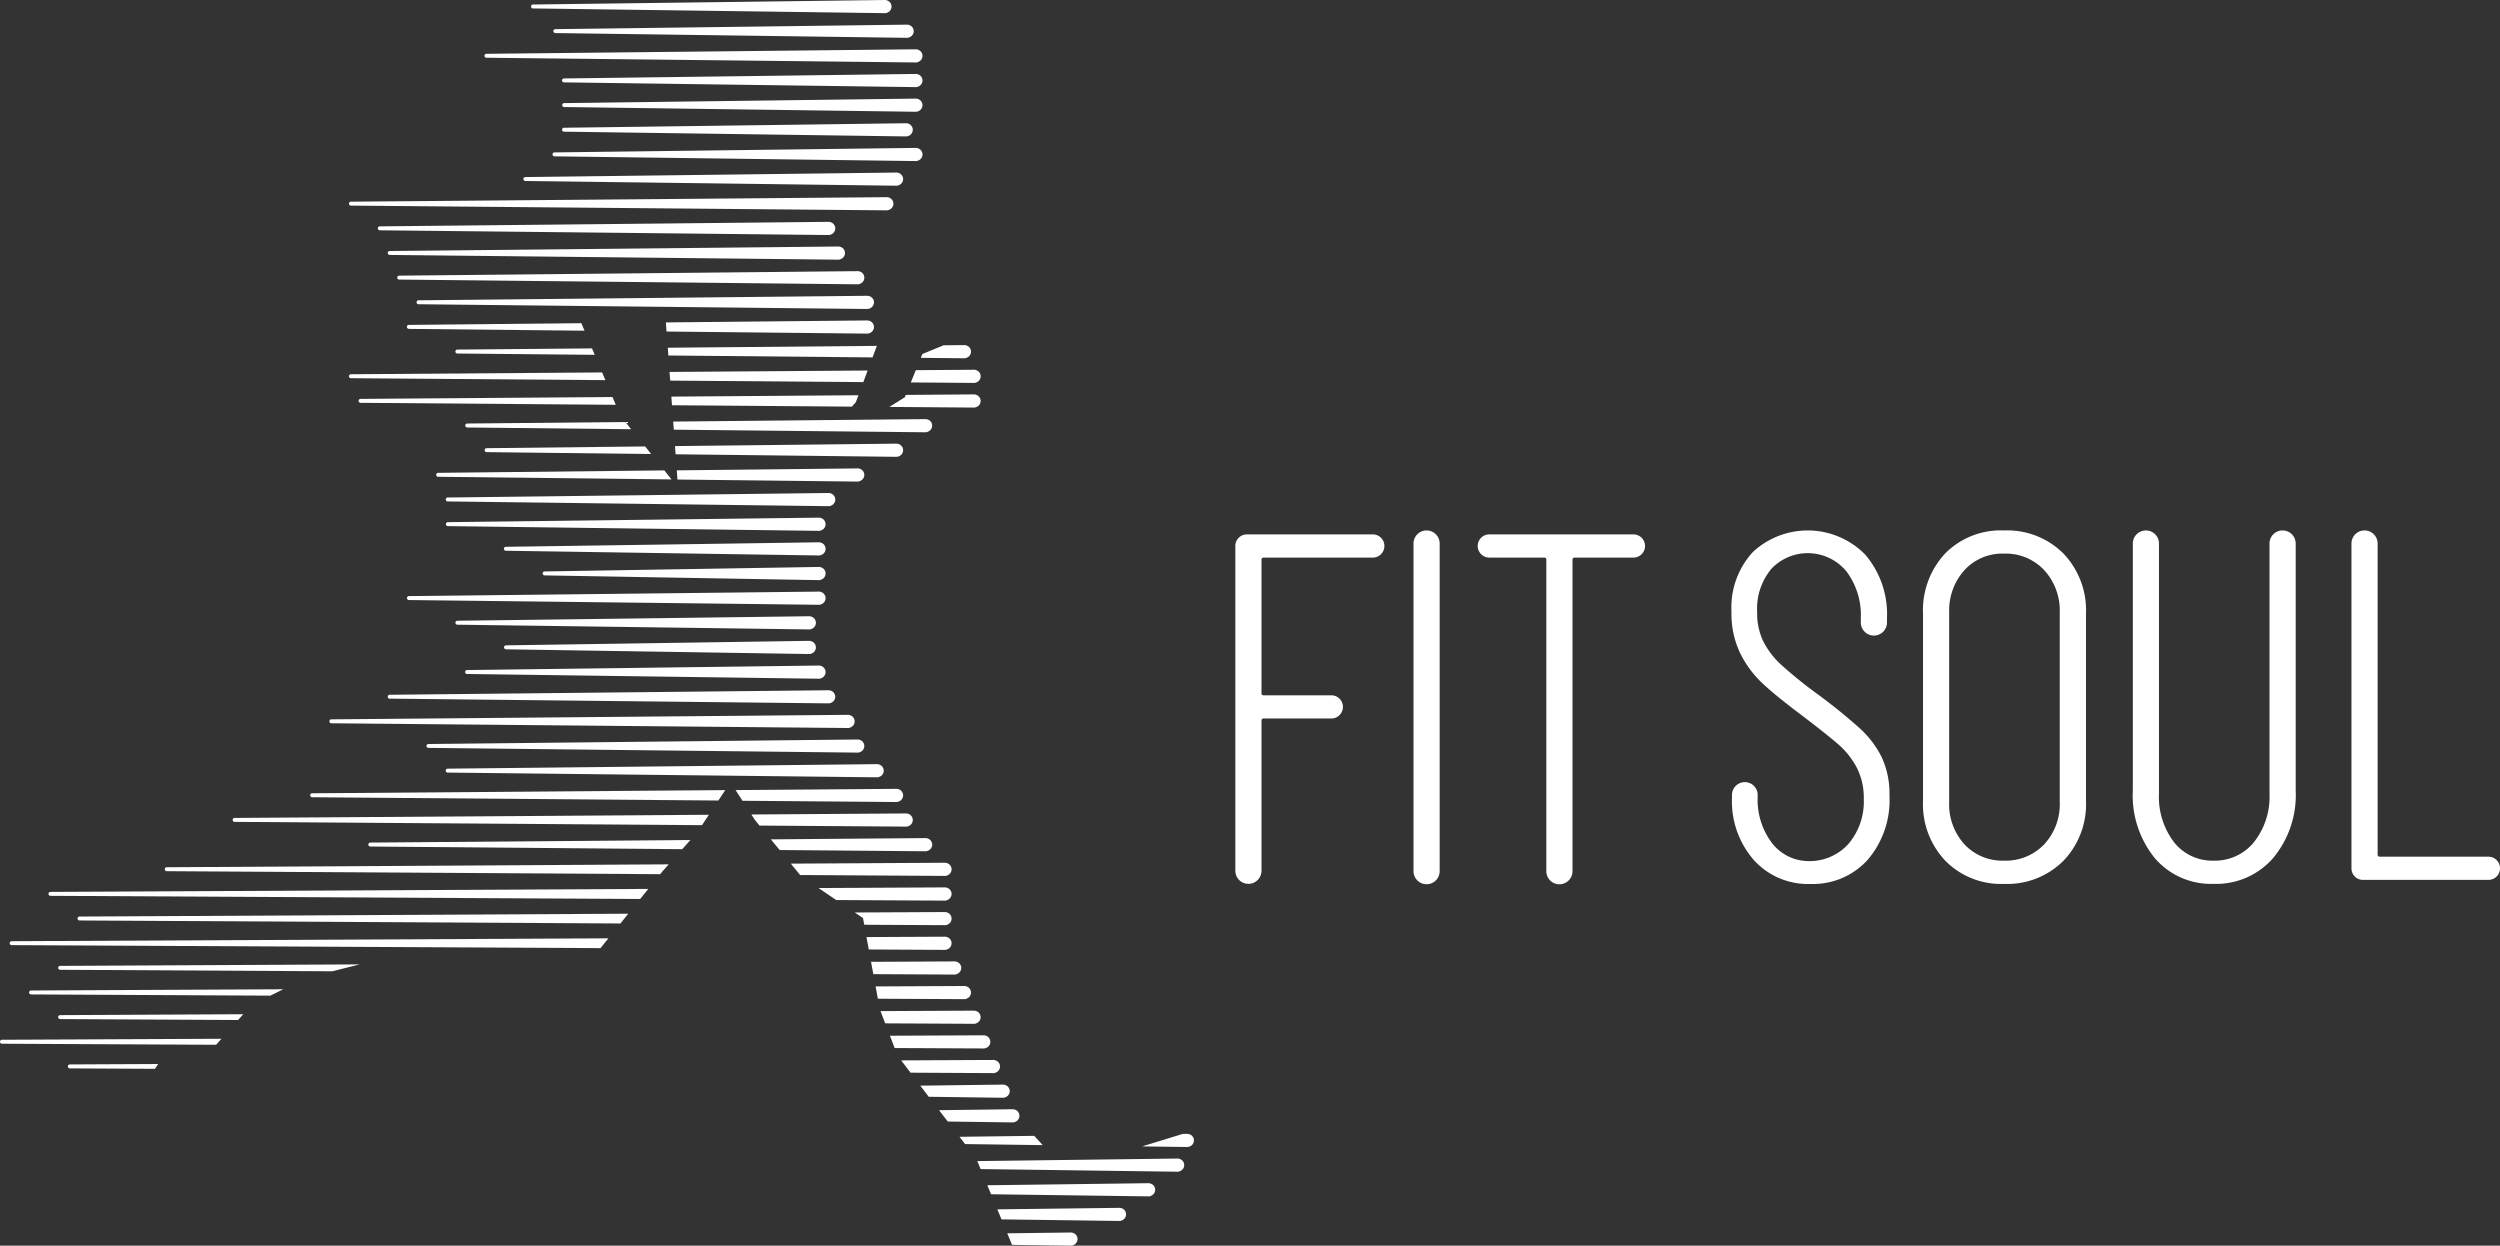 <svg xmlns="http://www.w3.org/2000/svg" width="166.578" height="83" viewBox="0 0 166.578 83">
  <rect x="0" y="0" width="166.578" height="83" fill="#333333" stroke="none"/>
  <g id="Group_38" data-name="Group 38" transform="translate(-168.245 -19)">
    <g id="Group_36" data-name="Group 36">
      <path id="Path_178" data-name="Path 178" d="M203.773,19.562l23.44.315a.36.36,0,0,0,.157-.038.43.43,0,0,0-.014-.81.358.358,0,0,0-.143-.029h0l-23.439.3a.132.132,0,1,0,0,.263Z" fill="#fff"/>
      <path id="Path_179" data-name="Path 179" d="M205.119,21.073a.131.131,0,0,0,.132.131l23.441.316a.36.36,0,0,0,.156-.039.43.43,0,0,0-.014-.81.375.375,0,0,0-.142-.029h0l-23.44.3A.132.132,0,0,0,205.119,21.073Z" fill="#fff"/>
      <path id="Path_180" data-name="Path 180" d="M200.67,22.847l28.607.315a.352.352,0,0,0,.156-.038.43.43,0,0,0-.014-.81.354.354,0,0,0-.142-.029h0l-28.606.3a.132.132,0,1,0,0,.263Z" fill="#fff"/>
      <path id="Path_181" data-name="Path 181" d="M205.837,24.489l23.44.316a.353.353,0,0,0,.156-.039.43.43,0,0,0-.014-.81.371.371,0,0,0-.142-.029h0l-23.439.3a.132.132,0,1,0,0,.263Z" fill="#fff"/>
      <path id="Path_182" data-name="Path 182" d="M205.837,26.132l23.44.315a.352.352,0,0,0,.156-.038.43.43,0,0,0-.014-.81.353.353,0,0,0-.142-.029h0l-23.439.3a.132.132,0,1,0,0,.264Z" fill="#fff"/>
      <path id="Path_183" data-name="Path 183" d="M205.837,27.774l22.794.316a.361.361,0,0,0,.157-.039.431.431,0,0,0-.015-.81.367.367,0,0,0-.142-.029h0l-22.793.3a.132.132,0,1,0,0,.263Z" fill="#fff"/>
      <path id="Path_184" data-name="Path 184" d="M203.121,30.928a.132.132,0,0,0,.132.131l24.732.315a.36.36,0,0,0,.157-.038.43.43,0,0,0-.014-.81.376.376,0,0,0-.143-.029h0l-24.731.3A.132.132,0,0,0,203.121,30.928Z" fill="#fff"/>
      <path id="Path_185" data-name="Path 185" d="M191.628,32.7l35.711.315a.347.347,0,0,0,.157-.039.43.43,0,0,0-.014-.809.358.358,0,0,0-.143-.029h0l-35.71.3a.132.132,0,1,0,0,.264Z" fill="#fff"/>
      <path id="Path_186" data-name="Path 186" d="M223.621,34.621a.43.43,0,0,0-.014-.81.358.358,0,0,0-.143-.029h0l-29.9.3a.132.132,0,1,0,0,.263l29.9.315A.36.36,0,0,0,223.621,34.621Z" fill="#fff"/>
      <path id="Path_187" data-name="Path 187" d="M194.211,35.987l29.9.315a.361.361,0,0,0,.157-.039.43.43,0,0,0-.014-.81.376.376,0,0,0-.143-.028h0l-29.9.3a.132.132,0,1,0,0,.264Z" fill="#fff"/>
      <path id="Path_188" data-name="Path 188" d="M194.857,37.629l30.545.315a.359.359,0,0,0,.156-.038.43.43,0,0,0-.014-.81.353.353,0,0,0-.142-.029h0l-30.544.3a.132.132,0,1,0,0,.263Z" fill="#fff"/>
      <path id="Path_189" data-name="Path 189" d="M226.2,39.548a.43.43,0,0,0-.014-.81.375.375,0,0,0-.142-.029h0l-29.9.3a.132.132,0,1,0,0,.263l29.9.316A.36.36,0,0,0,226.2,39.548Z" fill="#fff"/>
      <path id="Path_190" data-name="Path 190" d="M223.607,51.878a.358.358,0,0,0-.143-.029h0l-25.376.3a.132.132,0,1,0,0,.263l25.377.315a.36.36,0,0,0,.157-.038.43.43,0,0,0-.014-.81Z" fill="#fff"/>
      <path id="Path_191" data-name="Path 191" d="M222.961,53.52a.374.374,0,0,0-.142-.028h0l-24.731.3a.132.132,0,1,0,0,.264l24.732.315a.36.36,0,0,0,.156-.039.43.43,0,0,0-.014-.81Z" fill="#fff"/>
      <path id="Path_192" data-name="Path 192" d="M222.961,55.163a.357.357,0,0,0-.142-.029h0l-20.856.3a.132.132,0,1,0,0,.263l20.857.315a.359.359,0,0,0,.156-.038.43.43,0,0,0-.014-.81Z" fill="#fff"/>
      <path id="Path_193" data-name="Path 193" d="M222.961,56.805a.375.375,0,0,0-.142-.029h0l-18.273.3a.132.132,0,1,0,0,.263l18.274.316a.36.36,0,0,0,.156-.039.43.43,0,0,0-.014-.81Z" fill="#fff"/>
      <path id="Path_194" data-name="Path 194" d="M222.961,58.448a.357.357,0,0,0-.142-.029h0l-27.315.3a.132.132,0,1,0,0,.263l27.316.315a.359.359,0,0,0,.156-.038.43.43,0,0,0-.014-.81Z" fill="#fff"/>
      <path id="Path_195" data-name="Path 195" d="M222.315,60.09a.375.375,0,0,0-.142-.029h0l-23.44.3a.132.132,0,1,0,0,.263l23.441.316a.36.36,0,0,0,.156-.039.43.43,0,0,0-.014-.81Z" fill="#fff"/>
      <path id="Path_196" data-name="Path 196" d="M222.173,61.7h0l-20.21.3a.132.132,0,1,0,0,.264l20.211.315a.359.359,0,0,0,.156-.038.43.43,0,0,0-.014-.81A.357.357,0,0,0,222.173,61.7Z" fill="#fff"/>
      <path id="Path_197" data-name="Path 197" d="M199.378,63.908l23.441.316a.36.36,0,0,0,.156-.039.43.43,0,0,0-.014-.81.375.375,0,0,0-.142-.029h0l-23.44.3a.132.132,0,1,0,0,.263Z" fill="#fff"/>
      <path id="Path_198" data-name="Path 198" d="M194.211,65.551l29.253.315a.36.36,0,0,0,.157-.038.435.435,0,0,0,.278-.4.43.43,0,0,0-.292-.406.358.358,0,0,0-.143-.029h0l-29.252.3a.132.132,0,1,0,0,.264Z" fill="#fff"/>
      <path id="Path_199" data-name="Path 199" d="M190.336,67.193l34.42.315a.352.352,0,0,0,.156-.038.43.43,0,0,0-.014-.81.367.367,0,0,0-.142-.029h0l-34.419.3a.132.132,0,1,0,0,.263Z" fill="#fff"/>
      <path id="Path_200" data-name="Path 200" d="M196.662,68.7a.133.133,0,0,0,.133.132l28.607.315a.359.359,0,0,0,.156-.038.435.435,0,0,0,.278-.4.43.43,0,0,0-.292-.406.353.353,0,0,0-.142-.029h0l-28.606.3A.133.133,0,0,0,196.662,68.7Z" fill="#fff"/>
      <path id="Path_201" data-name="Path 201" d="M198.087,70.478l28.607.315a.359.359,0,0,0,.156-.038.43.43,0,0,0-.014-.81.357.357,0,0,0-.142-.029h0l-28.606.3a.132.132,0,1,0,0,.263Z" fill="#fff"/>
      <path id="Path_202" data-name="Path 202" d="M228.142,72.4a.43.43,0,0,0-.014-.81.376.376,0,0,0-.143-.028h0l-10.727.082.46.712,10.268.083A.361.361,0,0,0,228.142,72.4Z" fill="#fff"/>
      <path id="Path_203" data-name="Path 203" d="M188.912,71.989a.133.133,0,0,0,.133.132l27.064.219.461-.694-27.525.211A.133.133,0,0,0,188.912,71.989Z" fill="#fff"/>
      <path id="Path_204" data-name="Path 204" d="M205.058,29.285a.133.133,0,0,0,.133.132l24.086.315a.352.352,0,0,0,.156-.038.43.43,0,0,0-.014-.81.353.353,0,0,0-.142-.029h0l-24.085.3A.133.133,0,0,0,205.058,29.285Z" fill="#fff"/>
      <path id="Path_205" data-name="Path 205" d="M228.788,74.04a.431.431,0,0,0-.015-.81.35.35,0,0,0-.142-.029h0l-10.319.069.239.37.3.369,9.777.069A.36.36,0,0,0,228.788,74.04Z" fill="#fff"/>
      <path id="Path_206" data-name="Path 206" d="M183.746,73.631a.132.132,0,0,0,.132.132l31.14.219.461-.693-31.6.211A.132.132,0,0,0,183.746,73.631Z" fill="#fff"/>
      <path id="Path_207" data-name="Path 207" d="M230.079,75.682a.43.43,0,0,0-.014-.81.375.375,0,0,0-.142-.029h0l-10.314.084.584.711,9.731.083A.36.36,0,0,0,230.079,75.682Z" fill="#fff"/>
      <path id="Path_208" data-name="Path 208" d="M192.787,75.274a.132.132,0,0,0,.133.131l20.783.178.546-.613-21.329.172A.133.133,0,0,0,192.787,75.274Z" fill="#fff"/>
      <path id="Path_209" data-name="Path 209" d="M179.225,76.916a.132.132,0,0,0,.132.132l32.876.2.142-.176.428-.48-33.446.193A.132.132,0,0,0,179.225,76.916Z" fill="#fff"/>
      <path id="Path_210" data-name="Path 210" d="M231.371,77.325a.43.43,0,0,0-.014-.81.358.358,0,0,0-.143-.029h0l-10.276.059.624.759,9.652.059A.36.36,0,0,0,231.371,77.325Z" fill="#fff"/>
      <path id="Path_211" data-name="Path 211" d="M231.371,78.967a.43.43,0,0,0-.014-.81.376.376,0,0,0-.143-.029h0l-8.43.043,1.18.8,7.25.039A.361.361,0,0,0,231.371,78.967Z" fill="#fff"/>
      <path id="Path_212" data-name="Path 212" d="M171.475,78.559a.132.132,0,0,0,.132.131L210.9,78.9l.542-.671-39.836.2A.132.132,0,0,0,171.475,78.559Z" fill="#fff"/>
      <path id="Path_213" data-name="Path 213" d="M231.371,80.61a.43.43,0,0,0-.014-.81.358.358,0,0,0-.143-.029h0L225.2,79.8l.547.369.083.448,5.385.029A.36.36,0,0,0,231.371,80.61Z" fill="#fff"/>
      <path id="Path_214" data-name="Path 214" d="M173.412,80.2a.132.132,0,0,0,.133.132l36.039.2.524-.65-36.563.189A.132.132,0,0,0,173.412,80.2Z" fill="#fff"/>
      <path id="Path_215" data-name="Path 215" d="M231.371,82.252a.43.43,0,0,0-.014-.81.376.376,0,0,0-.143-.029h0l-5.234.025.152.827,5.082.026A.361.361,0,0,0,231.371,82.252Z" fill="#fff"/>
      <path id="Path_216" data-name="Path 216" d="M168.891,81.844a.133.133,0,0,0,.133.131l39.232.2.528-.653-39.76.191A.133.133,0,0,0,168.891,81.844Z" fill="#fff"/>
      <path id="Path_217" data-name="Path 217" d="M232.017,83.895a.435.435,0,0,0,.278-.4.43.43,0,0,0-.292-.406.358.358,0,0,0-.143-.029h0l-5.576.028.151.82,5.426.029A.36.36,0,0,0,232.017,83.895Z" fill="#fff"/>
      <path id="Path_218" data-name="Path 218" d="M172.12,83.486a.133.133,0,0,0,.133.132l18.129.1,1.838-.46-19.967.1A.133.133,0,0,0,172.12,83.486Z" fill="#fff"/>
      <path id="Path_219" data-name="Path 219" d="M232.663,85.537a.43.43,0,0,0-.014-.81.376.376,0,0,0-.143-.029h0l-5.919.029.151.819,5.769.029A.36.36,0,0,0,232.663,85.537Z" fill="#fff"/>
      <path id="Path_220" data-name="Path 220" d="M170.183,85.129a.132.132,0,0,0,.132.131l15.945.081.859-.425-16.8.081A.132.132,0,0,0,170.183,85.129Z" fill="#fff"/>
      <path id="Path_221" data-name="Path 221" d="M233.308,87.179a.43.43,0,0,0-.014-.809.353.353,0,0,0-.142-.029h0l-6.238.03.313.816,5.926.031A.34.34,0,0,0,233.308,87.179Z" fill="#fff"/>
      <path id="Path_222" data-name="Path 222" d="M172.12,86.771a.133.133,0,0,0,.133.132l11.857.061.341-.385-12.2.06A.133.133,0,0,0,172.12,86.771Z" fill="#fff"/>
      <path id="Path_223" data-name="Path 223" d="M233.954,88.822a.43.43,0,0,0-.014-.81.357.357,0,0,0-.142-.029h0l-6.255.029.314.82,5.942.028A.359.359,0,0,0,233.954,88.822Z" fill="#fff"/>
      <path id="Path_224" data-name="Path 224" d="M168.245,88.413a.133.133,0,0,0,.133.132l14.267.069.354-.4-14.621.067A.133.133,0,0,0,168.245,88.413Z" fill="#fff"/>
      <path id="Path_225" data-name="Path 225" d="M234.6,90.464a.43.43,0,0,0-.014-.809.357.357,0,0,0-.142-.029h0l-6.151.029.62.819,5.532.029A.36.36,0,0,0,234.6,90.464Z" fill="#fff"/>
      <path id="Path_226" data-name="Path 226" d="M172.766,90.056a.133.133,0,0,0,.133.132l5.674.029.209-.321-5.883.028A.133.133,0,0,0,172.766,90.056Z" fill="#fff"/>
      <path id="Path_227" data-name="Path 227" d="M235.246,92.107a.43.43,0,0,0-.014-.81.358.358,0,0,0-.143-.029h0l-5.523.07.56.741,4.963.066A.36.36,0,0,0,235.246,92.107Z" fill="#fff"/>
      <path id="Path_228" data-name="Path 228" d="M235.892,93.749a.43.43,0,0,0-.014-.81.376.376,0,0,0-.143-.029h0l-4.921.063.582.756,4.34.059A.361.361,0,0,0,235.892,93.749Z" fill="#fff"/>
      <path id="Path_229" data-name="Path 229" d="M237.158,94.683l-4.981.063.373.485,5.17.07Z" fill="#fff"/>
      <path id="Path_230" data-name="Path 230" d="M247.5,94.582a.358.358,0,0,0-.143-.029h0l-.3,0-2.713.833,3.019.04a.36.36,0,0,0,.157-.038.43.43,0,0,0-.014-.81Z" fill="#fff"/>
      <path id="Path_231" data-name="Path 231" d="M246.857,96.224a.375.375,0,0,0-.142-.029h0l-13.35.17.22.531,13.131.177a.36.36,0,0,0,.156-.039.43.43,0,0,0-.014-.81Z" fill="#fff"/>
      <path id="Path_232" data-name="Path 232" d="M244.919,97.867a.35.35,0,0,0-.142-.029h0l-10.745.137.249.6,10.5.141a.352.352,0,0,0,.156-.038.43.43,0,0,0-.014-.81Z" fill="#fff"/>
      <path id="Path_233" data-name="Path 233" d="M242.982,99.509a.375.375,0,0,0-.142-.029h0l-8.141.1.277.668,7.865.106a.36.36,0,0,0,.156-.039.43.43,0,0,0-.014-.81Z" fill="#fff"/>
      <path id="Path_234" data-name="Path 234" d="M239.75,101.152a.358.358,0,0,0-.143-.029h0l-4.248.054.32.77,3.929.053a.36.36,0,0,0,.157-.038.435.435,0,0,0,.278-.4A.43.43,0,0,0,239.75,101.152Z" fill="#fff"/>
      <path id="Path_235" data-name="Path 235" d="M195.5,40.914l11.692.121-.209-.5-11.483.113a.132.132,0,1,0,0,.263Z" fill="#fff"/>
      <path id="Path_236" data-name="Path 236" d="M226.2,41.191a.43.43,0,0,0-.014-.81.357.357,0,0,0-.142-.029h0l-13.431.131.044.608,13.388.138A.359.359,0,0,0,226.2,41.191Z" fill="#fff"/>
      <path id="Path_237" data-name="Path 237" d="M198.732,42.556l9.14.086-.18-.428-8.96.079a.132.132,0,1,0,0,.263Z" fill="#fff"/>
      <path id="Path_238" data-name="Path 238" d="M226.671,42.046l-13.931.123.038.518,13.607.127Z" fill="#fff"/>
      <path id="Path_239" data-name="Path 239" d="M229.6,42.844l2.908.028a.361.361,0,0,0,.157-.039.43.43,0,0,0-.014-.81.376.376,0,0,0-.143-.029h0l-1.388.013-1.415.581Z" fill="#fff"/>
      <path id="Path_240" data-name="Path 240" d="M191.628,44.2l16.955.129-.216-.513-16.739.12a.132.132,0,1,0,0,.264Z" fill="#fff"/>
      <path id="Path_241" data-name="Path 241" d="M226.058,43.688l-13.2.095.042.578,12.87.1Z" fill="#fff"/>
      <path id="Path_242" data-name="Path 242" d="M228.933,44.482l4.219.032a.352.352,0,0,0,.156-.038.43.43,0,0,0-.014-.81.353.353,0,0,0-.142-.029h0l-3.886.028Z" fill="#fff"/>
      <path id="Path_243" data-name="Path 243" d="M192.141,45.71a.133.133,0,0,0,.133.131l17,.131-.218-.517-16.784.123A.133.133,0,0,0,192.141,45.71Z" fill="#fff"/>
      <path id="Path_244" data-name="Path 244" d="M233.308,46.118a.43.43,0,0,0-.014-.81.371.371,0,0,0-.142-.029h0l-4.555.034-.064.158-1.026.642,5.646.044A.353.353,0,0,0,233.308,46.118Z" fill="#fff"/>
      <path id="Path_245" data-name="Path 245" d="M225.01,46.094l.262-.3.171-.458-12.465.091.042.575Z" fill="#fff"/>
      <path id="Path_246" data-name="Path 246" d="M199.378,47.22a.132.132,0,1,0,0,.264L210.3,47.6l-.384-.48Z" fill="#fff"/>
      <path id="Path_247" data-name="Path 247" d="M230.079,47.761a.435.435,0,0,0,.278-.4.43.43,0,0,0-.292-.406.357.357,0,0,0-.142-.029h0l-16.822.164.039.54,16.784.173A.359.359,0,0,0,230.079,47.761Z" fill="#fff"/>
      <path id="Path_248" data-name="Path 248" d="M200.537,48.995a.133.133,0,0,0,.133.131l10.963.127-.4-.506-10.558.116A.133.133,0,0,0,200.537,48.995Z" fill="#fff"/>
      <path id="Path_249" data-name="Path 249" d="M228.142,49.4a.43.43,0,0,0-.014-.81.376.376,0,0,0-.143-.029h0l-14.764.162.04.546,14.725.169A.36.36,0,0,0,228.142,49.4Z" fill="#fff"/>
      <path id="Path_250" data-name="Path 250" d="M212.509,50.344l-15.068.161a.132.132,0,1,0,0,.264l15.549.175Z" fill="#fff"/>
      <path id="Path_251" data-name="Path 251" d="M225.558,51.046a.435.435,0,0,0,.278-.4.43.43,0,0,0-.292-.406.353.353,0,0,0-.142-.029h0l-12.063.129.045.612,12.019.136A.359.359,0,0,0,225.558,51.046Z" fill="#fff"/>
    </g>
    <g id="Group_37" data-name="Group 37">
      <path id="Path_252" data-name="Path 252" d="M259.716,54.607h-8.389a.77.77,0,0,0-.77.77V77.02a.871.871,0,1,0,1.743,0V67.006a.132.132,0,0,1,.132-.132h4.522a.772.772,0,0,0,0-1.545h-4.522a.132.132,0,0,1-.132-.132V56.285a.132.132,0,0,1,.132-.132h7.284a.773.773,0,1,0,0-1.546Z" fill="#fff"/>
      <path id="Path_253" data-name="Path 253" d="M263.3,54.344a.872.872,0,0,0-.872.872v21.8a.872.872,0,1,0,1.743,0v-21.8A.872.872,0,0,0,263.3,54.344Z" fill="#fff"/>
      <path id="Path_254" data-name="Path 254" d="M277.08,54.607h-9.6a.773.773,0,0,0,0,1.546h3.672a.127.127,0,0,1,.127.127V77.02a.872.872,0,1,0,1.743,0V56.283a.13.13,0,0,1,.129-.13h3.932a.773.773,0,1,0,0-1.546Z" fill="#fff"/>
      <path id="Path_255" data-name="Path 255" d="M292.168,67.532a36.68,36.68,0,0,0-2.894-2.335,29.9,29.9,0,0,1-2.351-1.907,5.479,5.479,0,0,1-1.184-1.546,4.277,4.277,0,0,1-.411-1.94,4.139,4.139,0,0,1,.953-2.911,3.34,3.34,0,0,1,4.983.165,4.839,4.839,0,0,1,.97,3.14v.28a.871.871,0,0,0,1.743,0V60.2a6.108,6.108,0,0,0-1.447-4.242,5.364,5.364,0,0,0-7.5-.165,5.453,5.453,0,0,0-1.414,3.98,6.069,6.069,0,0,0,.592,2.778,7.039,7.039,0,0,0,1.5,2.007q.9.838,2.615,2.121Q290,67.959,290.738,68.6a5.37,5.37,0,0,1,1.217,1.529,4.4,4.4,0,0,1,.476,2.105,4.344,4.344,0,0,1-1.019,2.992,3.477,3.477,0,0,1-2.743,1.148,3.082,3.082,0,0,1-2.338-1.18,4.773,4.773,0,0,1-.97-3.124v-.1a.855.855,0,0,0-1.711,0v.164A5.955,5.955,0,0,0,285.1,76.3a4.863,4.863,0,0,0,3.782,1.6,4.916,4.916,0,0,0,3.8-1.6A6.106,6.106,0,0,0,294.142,72a5.764,5.764,0,0,0-.51-2.533A6.573,6.573,0,0,0,292.168,67.532Z" fill="#fff"/>
      <path id="Path_256" data-name="Path 256" d="M301.772,54.344a5.2,5.2,0,0,0-3.914,1.53,5.545,5.545,0,0,0-1.48,4.028V72.366a5.463,5.463,0,0,0,1.5,4,5.207,5.207,0,0,0,3.9,1.53,5.305,5.305,0,0,0,3.946-1.53,5.437,5.437,0,0,0,1.513-4V59.9a5.48,5.48,0,0,0-1.513-4.028A5.305,5.305,0,0,0,301.772,54.344Zm3.716,18.089a3.925,3.925,0,0,1-1.036,2.828,3.543,3.543,0,0,1-2.68,1.085,3.451,3.451,0,0,1-2.632-1.085,3.962,3.962,0,0,1-1.019-2.828v-12.6a4.022,4.022,0,0,1,1.019-2.845,3.425,3.425,0,0,1,2.632-1.1,3.516,3.516,0,0,1,2.68,1.1,3.985,3.985,0,0,1,1.036,2.845Z" fill="#fff"/>
      <path id="Path_257" data-name="Path 257" d="M320.336,54.344a.872.872,0,0,0-.872.872V71.873a4.871,4.871,0,0,1-1.035,3.24,3.34,3.34,0,0,1-2.681,1.233,3.246,3.246,0,0,1-2.648-1.233,4.978,4.978,0,0,1-1-3.24V55.216a.871.871,0,1,0-1.742,0V71.676a6.625,6.625,0,0,0,1.48,4.522,4.939,4.939,0,0,0,3.913,1.694,5.021,5.021,0,0,0,3.947-1.71,6.552,6.552,0,0,0,1.512-4.506V55.216A.872.872,0,0,0,320.336,54.344Z" fill="#fff"/>
      <path id="Path_258" data-name="Path 258" d="M334.05,76.083H326.8a.131.131,0,0,1-.131-.131V55.215a.871.871,0,1,0-1.743,0v21.65a.763.763,0,0,0,.763.763h8.363a.773.773,0,1,0,0-1.546Z" fill="#fff"/>
    </g>
  </g>
</svg>
